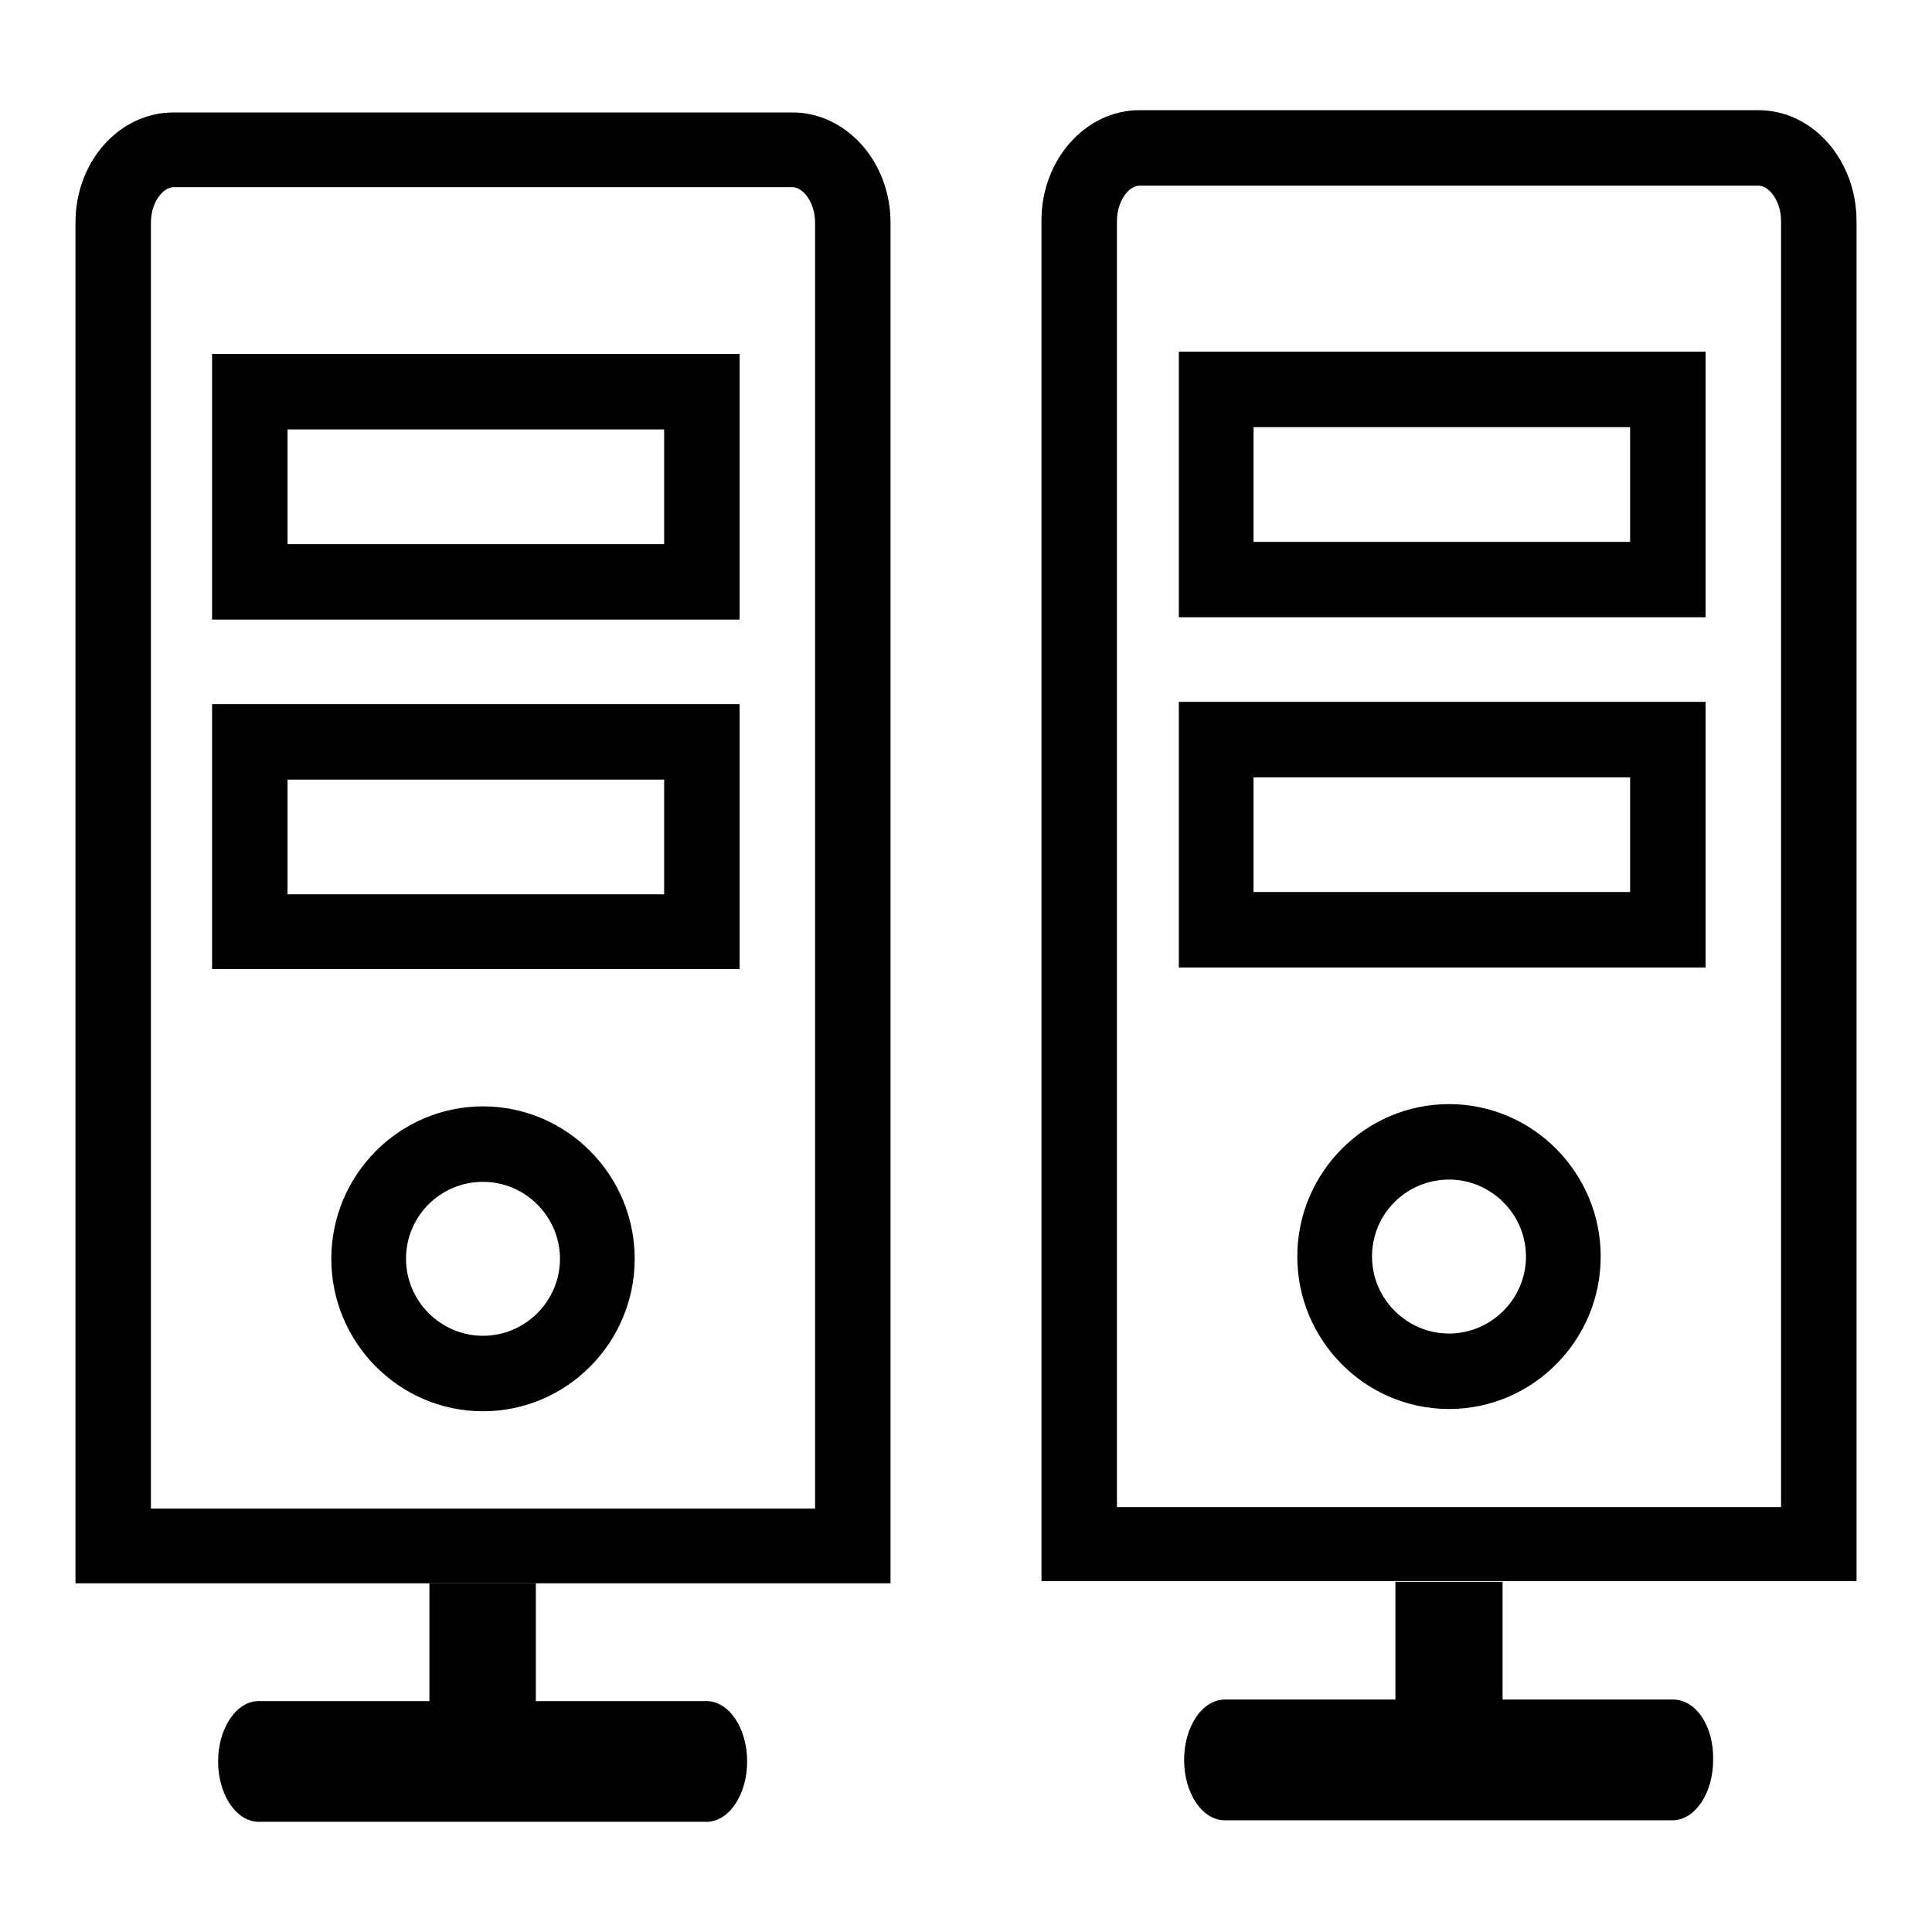 <?xml version="1.0" encoding="utf-8"?>
<!-- Svg Vector Icons : http://www.onlinewebfonts.com/icon -->
<!DOCTYPE svg PUBLIC "-//W3C//DTD SVG 1.1//EN" "http://www.w3.org/Graphics/SVG/1.1/DTD/svg11.dtd">
<svg version="1.1" xmlns="http://www.w3.org/2000/svg" xmlns:xlink="http://www.w3.org/1999/xlink" x="0px" y="0px" viewBox="0 0 256 256" enable-background="new 0 0 256 256" xml:space="preserve">
<g><g><path fill="#000000" d="M105,24.8c1.4,0,3,2,3,4.7v170.4H20v-15.5v-28.4V29.5c0-2.7,1.6-4.7,3-4.7H105 M28.1,82.1h10H88h10v-10V56.9v-10H88H38.1h-10v10v15.2V82.1 M28.1,128.4h10H88h10v-10v-15.2v-9.9H88H38.1h-10v10v15.2V128.4 M64,187c11.1,0,20.1-9.1,20.1-20.2c0-11.1-9-20.2-20.1-20.2c-11.1,0-20.1,9.1-20.1,20.2C43.9,177.9,52.9,187,64,187 M105,14.9H23c-7.2,0-13,6.5-13,14.6v126.4v28.4v25.5h108V29.5C118,21.4,112.1,14.9,105,14.9L105,14.9z M38.1,72.1V56.9H88v15.2H38.1L38.1,72.1z M38.1,118.5v-15.2H88v15.2H38.1L38.1,118.5z M64,177c-5.6,0-10.2-4.6-10.2-10.2c0-5.7,4.6-10.2,10.2-10.2c5.6,0,10.2,4.6,10.2,10.2C74.2,172.4,69.6,177,64,177L64,177z"/><path fill="#000000" d="M93.6,225.4H71v-15.6H56.9v15.6H34.3c-3,0-5.4,3.6-5.4,8c0,4.4,2.4,8,5.4,8h59.3c3,0,5.4-3.6,5.4-8C99,229,96.6,225.4,93.6,225.4z"/><path fill="#000000" d="M233,24.6c1.4,0,3,2,3,4.7v170.4h-88v-15.5v-28.4V29.3c0-2.7,1.6-4.7,3-4.7H233 M156.2,81.8h10H216h10v-10V56.6v-10h-10h-49.8h-10v10v15.2V81.8 M156.2,128.2h10H216h10v-10V103v-10h-10h-49.8h-10v10v15.2V128.2 M192,186.7c11.1,0,20.1-9.1,20.1-20.2c0-11.1-9-20.2-20.1-20.2c-11.1,0-20.1,9.1-20.1,20.2S180.9,186.7,192,186.7 M233,14.6H151c-7.2,0-13,6.6-13,14.6v126.4v28.4v25.5h108V29.3C246,21.2,240.2,14.6,233,14.6L233,14.6z M166.1,71.8V56.6H216v15.2H166.1L166.1,71.8z M166.1,118.2V103H216v15.2H166.1L166.1,118.2z M192,176.7c-5.6,0-10.2-4.6-10.2-10.2c0-5.7,4.6-10.2,10.2-10.2c5.6,0,10.2,4.6,10.2,10.2C202.2,172.1,197.6,176.7,192,176.7L192,176.7z"/><path fill="#000000" d="M221.7,225.2h-22.6v-15.6h-14.2v15.6h-22.6c-3,0-5.4,3.6-5.4,8c0,4.4,2.4,8,5.4,8h59.3c3,0,5.4-3.6,5.4-8C227.1,228.7,224.7,225.2,221.7,225.2z"/></g></g>
</svg>